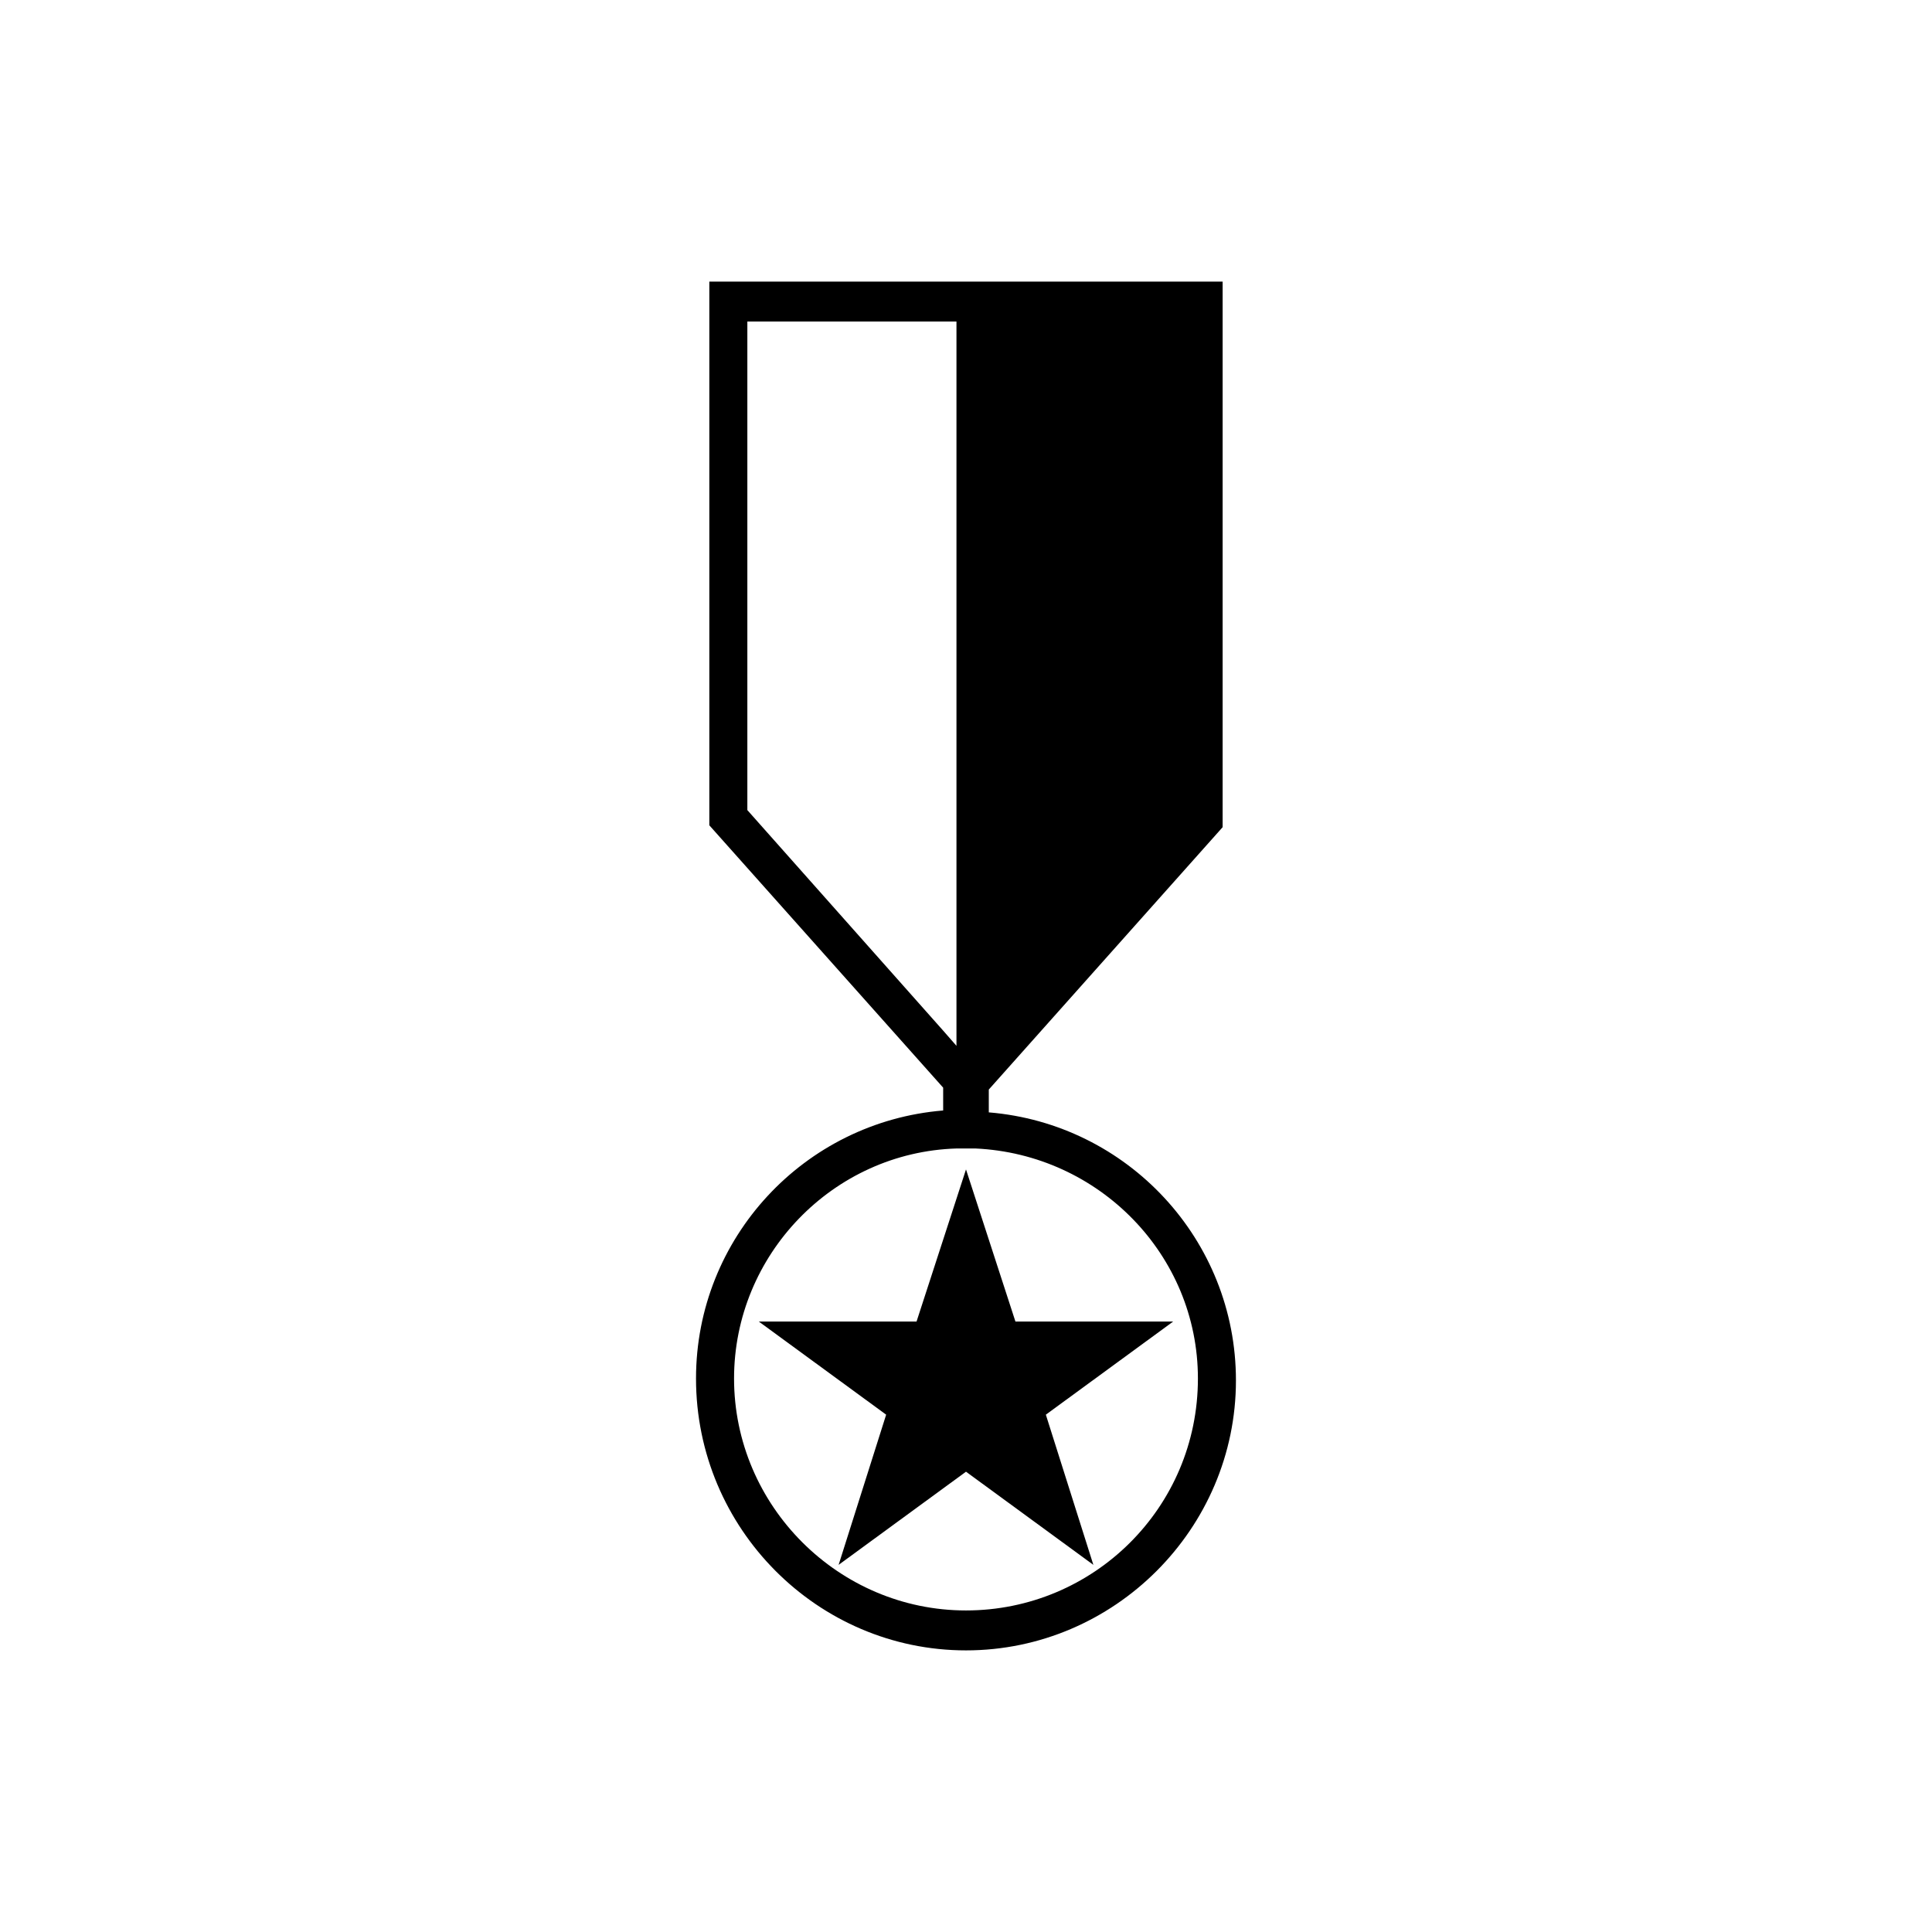 <?xml version="1.0" encoding="UTF-8"?>
<!-- Uploaded to: ICON Repo, www.svgrepo.com, Generator: ICON Repo Mixer Tools -->
<svg fill="#000000" width="800px" height="800px" version="1.1" viewBox="144 144 512 512" xmlns="http://www.w3.org/2000/svg">
 <g>
  <path d="m400 453.91-13.102 40.305h-41.816l33.758 24.688-12.598 39.801 33.758-24.688 33.754 24.688-12.594-39.801 33.754-24.688h-41.816z"/>
  <path d="m406.04 438.79v-6.047l61.969-69.527v-144.59h-136.03v144.09l61.969 69.527v6.047c-36.777 3.023-65.496 33.754-65.496 71.039 0.004 39.793 32.25 72.039 71.547 72.039s71.539-32.242 71.539-71.539c0-37.285-28.715-68.016-65.496-71.039zm-63.984-80.105v-129.48h55.418v191.95l-3.527-4.031zm57.941 212.1c-33.754 0-61.465-27.711-61.465-61.465 0-32.746 26.199-59.953 58.945-60.961h2.519 2.519c32.746 1.512 58.945 28.215 58.945 60.961 0 34.262-27.711 61.465-61.465 61.465z"/>
 </g>
</svg>